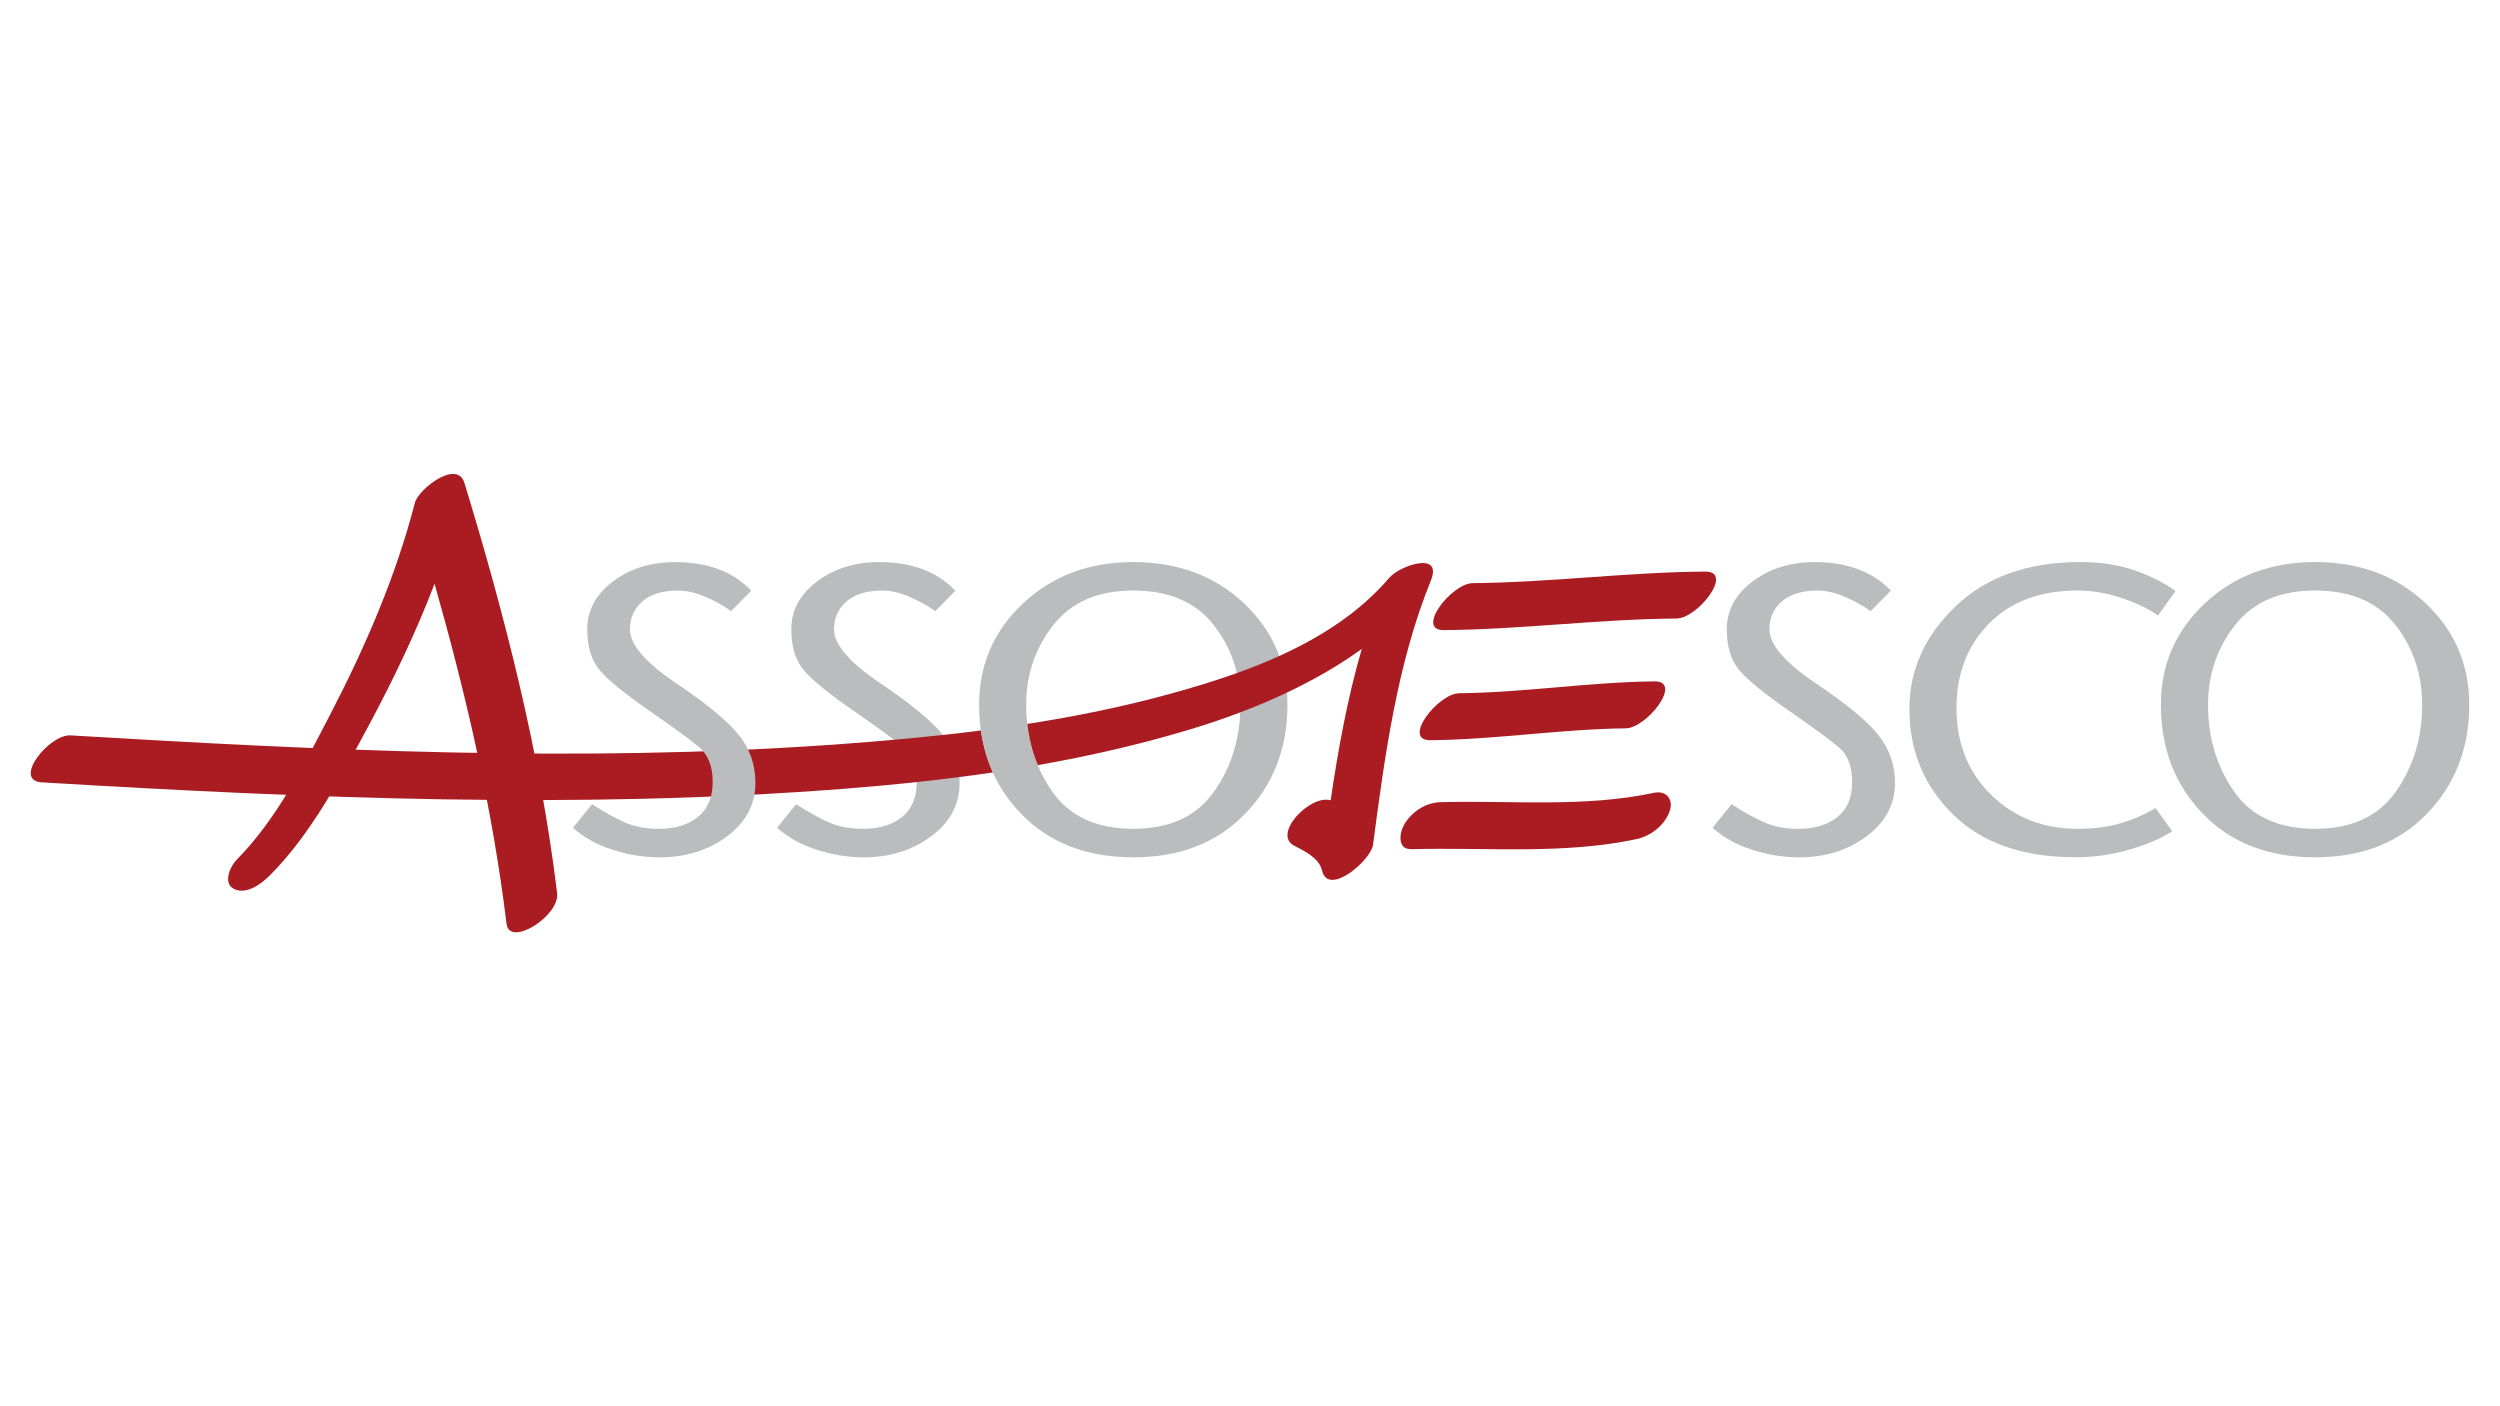 <?xml version="1.0" encoding="UTF-8"?>
<svg id="a" xmlns="http://www.w3.org/2000/svg" version="1.1" xmlns:xlink="http://www.w3.org/1999/xlink" viewBox="0 0 80 45">
  <!-- Generator: Adobe Illustrator 29.3.1, SVG Export Plug-In . SVG Version: 2.1.0 Build 151)  -->
  <defs>
    <style>
      .st0 {
        fill: #aa1c22;
      }

      .st1 {
        fill: #bbbcbe;
      }
    </style>
  </defs>
  <path class="st1" d="M30.573,18.901l-.642.654c-.264-.183-.547-.339-.847-.466-.299-.127-.587-.191-.857-.191-.489,0-.866.116-1.137.345-.267.232-.401.53-.401.894,0,.488.495,1.065,1.486,1.731.99.666,1.661,1.22,2.007,1.664.349.442.525.948.525,1.514,0,.697-.303,1.269-.913,1.718-.606.448-1.323.671-2.151.671-.495,0-.996-.08-1.498-.241-.505-.159-.929-.394-1.278-.706l.61-.753c.388.249.736.443,1.049.582.316.138.681.206,1.091.206.519,0,.932-.127,1.248-.379.313-.252.472-.627.472-1.123,0-.495-.143-.862-.424-1.102-.28-.24-.811-.628-1.59-1.169-.782-.539-1.31-.967-1.587-1.285-.276-.318-.414-.759-.414-1.325,0-.608.273-1.12.824-1.533.548-.414,1.212-.62,1.991-.62,1.042,0,1.854.306,2.433.915"/>
  <path class="st0" d="M26.654,23.829c-8.112.575-16.29.188-24.396-.297-.684-.042-1.87,1.445-.922,1.503,8.543.511,17.137.87,25.683.205,1.586-.124,3.176-.29,4.757-.522-.189-.416-.317-.864-.385-1.343-1.577.202-3.16.342-4.737.455"/>
  <path class="st0" d="M14.863,15.458c-.235-.777-1.473.195-1.586.63-.61,2.36-1.59,4.617-2.711,6.776-.821,1.584-1.713,3.352-2.981,4.634-.212.209-.479.777-.081.955.414.188.893-.2,1.16-.47,1.31-1.325,2.245-3.11,3.118-4.735.792-1.473,1.525-2.998,2.124-4.568,1.013,3.564,1.857,7.213,2.303,10.88.091.769,1.707-.254,1.619-.977-.537-4.442-1.661-8.854-2.965-13.125"/>
  <path class="st1" d="M60.508,18.901l-.648.654c-.26-.183-.544-.339-.844-.466-.303-.127-.586-.191-.86-.191-.488,0-.866.116-1.133.345-.267.232-.401.53-.401.894,0,.488.496,1.065,1.486,1.731.991.666,1.662,1.22,2.007,1.664.349.442.525.948.525,1.514,0,.697-.306,1.269-.913,1.718-.606.448-1.323.671-2.15.671-.499,0-.997-.08-1.502-.241-.502-.159-.929-.394-1.274-.706l.61-.753c.384.249.733.443,1.049.582.315.138.678.206,1.091.206.515,0,.932-.127,1.248-.379.313-.252.47-.627.47-1.123,0-.495-.14-.862-.42-1.102-.284-.24-.814-.628-1.593-1.169-.779-.539-1.306-.967-1.583-1.285-.277-.318-.417-.759-.417-1.325,0-.608.277-1.12.824-1.533.551-.414,1.216-.62,1.991-.62,1.042,0,1.857.306,2.44.915"/>
  <path class="st1" d="M69.617,18.914l-.563.784c-.251-.192-.623-.374-1.112-.545-.488-.17-.977-.256-1.466-.256-1.189,0-2.134.353-2.828,1.057-.694.705-1.039,1.607-1.039,2.703,0,1.132.371,2.059,1.111,2.782.743.723,1.662,1.083,2.763,1.083.515,0,.978-.06,1.382-.179.404-.121.775-.282,1.111-.487l.538.744c-.368.235-.828.431-1.381.591-.554.161-1.128.241-1.721.241-1.681,0-2.987-.456-3.916-1.37-.932-.913-1.395-2.04-1.395-3.379,0-1.245.491-2.338,1.478-3.281.985-.946,2.317-1.417,3.998-1.417.635,0,1.209.088,1.717.261.508.176.949.398,1.323.667"/>
  <path class="st1" d="M74.084,27.434c-1.495,0-2.691-.463-3.59-1.39-.896-.927-1.345-2.09-1.345-3.491,0-1.287.469-2.369,1.41-3.248.938-.88,2.114-1.319,3.525-1.319,1.417,0,2.597.438,3.528,1.311.935.876,1.404,1.961,1.404,3.256,0,1.392-.453,2.554-1.353,3.486-.902.93-2.098,1.396-3.58,1.396M74.084,26.522c1.166,0,2.027-.398,2.587-1.195.557-.796.838-1.721.838-2.775,0-.973-.287-1.828-.86-2.557-.573-.733-1.427-1.098-2.564-1.098-1.131,0-1.984.367-2.56,1.103-.581.736-.867,1.586-.867,2.552,0,1.054.277,1.979.831,2.775.554.796,1.421,1.195,2.597,1.195"/>
  <path class="st0" d="M46.205,20.163c2.483-.019,4.959-.353,7.441-.37.681-.003,1.851-1.509.925-1.502-2.485.016-4.958.348-7.441.369-.68.005-1.85,1.511-.925,1.504"/>
  <path class="st0" d="M45.772,23.687c2.088-.02,4.16-.356,6.249-.38.681-.008,1.847-1.513.922-1.503-2.089.022-4.161.358-6.249.38-.681.007-1.847,1.513-.922,1.503"/>
  <path class="st0" d="M45.163,27.174c2.382-.066,4.871.181,7.213-.325.45-.096.89-.443,1.049-.88.14-.376-.094-.686-.502-.599-2.222.478-4.581.237-6.836.3-.469.014-.902.303-1.146.701-.154.252-.248.816.221.802"/>
  <path class="st1" d="M36.265,27.434c-1.492,0-2.691-.463-3.587-1.39-.899-.927-1.346-2.09-1.346-3.491,0-1.287.47-2.369,1.408-3.248.941-.88,2.114-1.319,3.525-1.319,1.421,0,2.597.438,3.532,1.311.935.876,1.401,1.961,1.401,3.256,0,1.392-.45,2.554-1.352,3.486-.902.93-2.094,1.396-3.58,1.396M36.265,26.522c1.166,0,2.027-.398,2.587-1.195.561-.796.841-1.721.841-2.775,0-.973-.287-1.828-.86-2.557-.574-.733-1.431-1.098-2.568-1.098-1.128,0-1.981.367-2.557,1.103-.58.736-.87,1.586-.87,2.552,0,1.054.277,1.979.834,2.775.55.796,1.417,1.195,2.593,1.195"/>
  <path class="st0" d="M44.469,18.475c-.948,1.113-2.193,1.91-3.538,2.519-.44.201-.896.381-1.352.545-.697.249-1.404.462-2.092.652-1.514.418-3.056.732-4.613.974.052.467.163.907.336,1.319,1.648-.29,3.277-.663,4.881-1.146.535-.159,1.065-.342,1.593-.54.508-.192,1.006-.403,1.499-.636.836-.397,1.648-.856,2.394-1.397-.459,1.577-.756,3.216-.996,4.845-.662-.193-1.878,1.085-1.164,1.454.329.17.799.397.886.788.199.86,1.567-.327,1.633-.814.375-2.838.769-5.789,1.851-8.461.391-.965-1.01-.465-1.316-.101"/>
  <path class="st1" d="M24.041,18.901l-.645.654c-.261-.183-.544-.339-.844-.466-.3-.127-.587-.191-.86-.191-.489,0-.867.116-1.134.345-.267.232-.4.53-.4.894,0,.488.495,1.065,1.486,1.731.99.666,1.661,1.22,2.007,1.664.349.442.522.948.522,1.514,0,.697-.304,1.269-.91,1.718-.606.448-1.323.671-2.151.671-.499,0-.996-.08-1.502-.241-.502-.159-.929-.394-1.274-.706l.609-.753c.384.249.736.443,1.049.582.316.138.681.206,1.091.206.518,0,.932-.127,1.248-.379.313-.252.473-.627.473-1.123,0-.495-.143-.862-.424-1.102-.284-.24-.811-.628-1.593-1.169-.779-.539-1.307-.967-1.583-1.285-.277-.318-.414-.759-.414-1.325,0-.608.273-1.12.821-1.533.55-.414,1.215-.62,1.994-.62,1.042,0,1.854.306,2.433.915"/>
</svg>